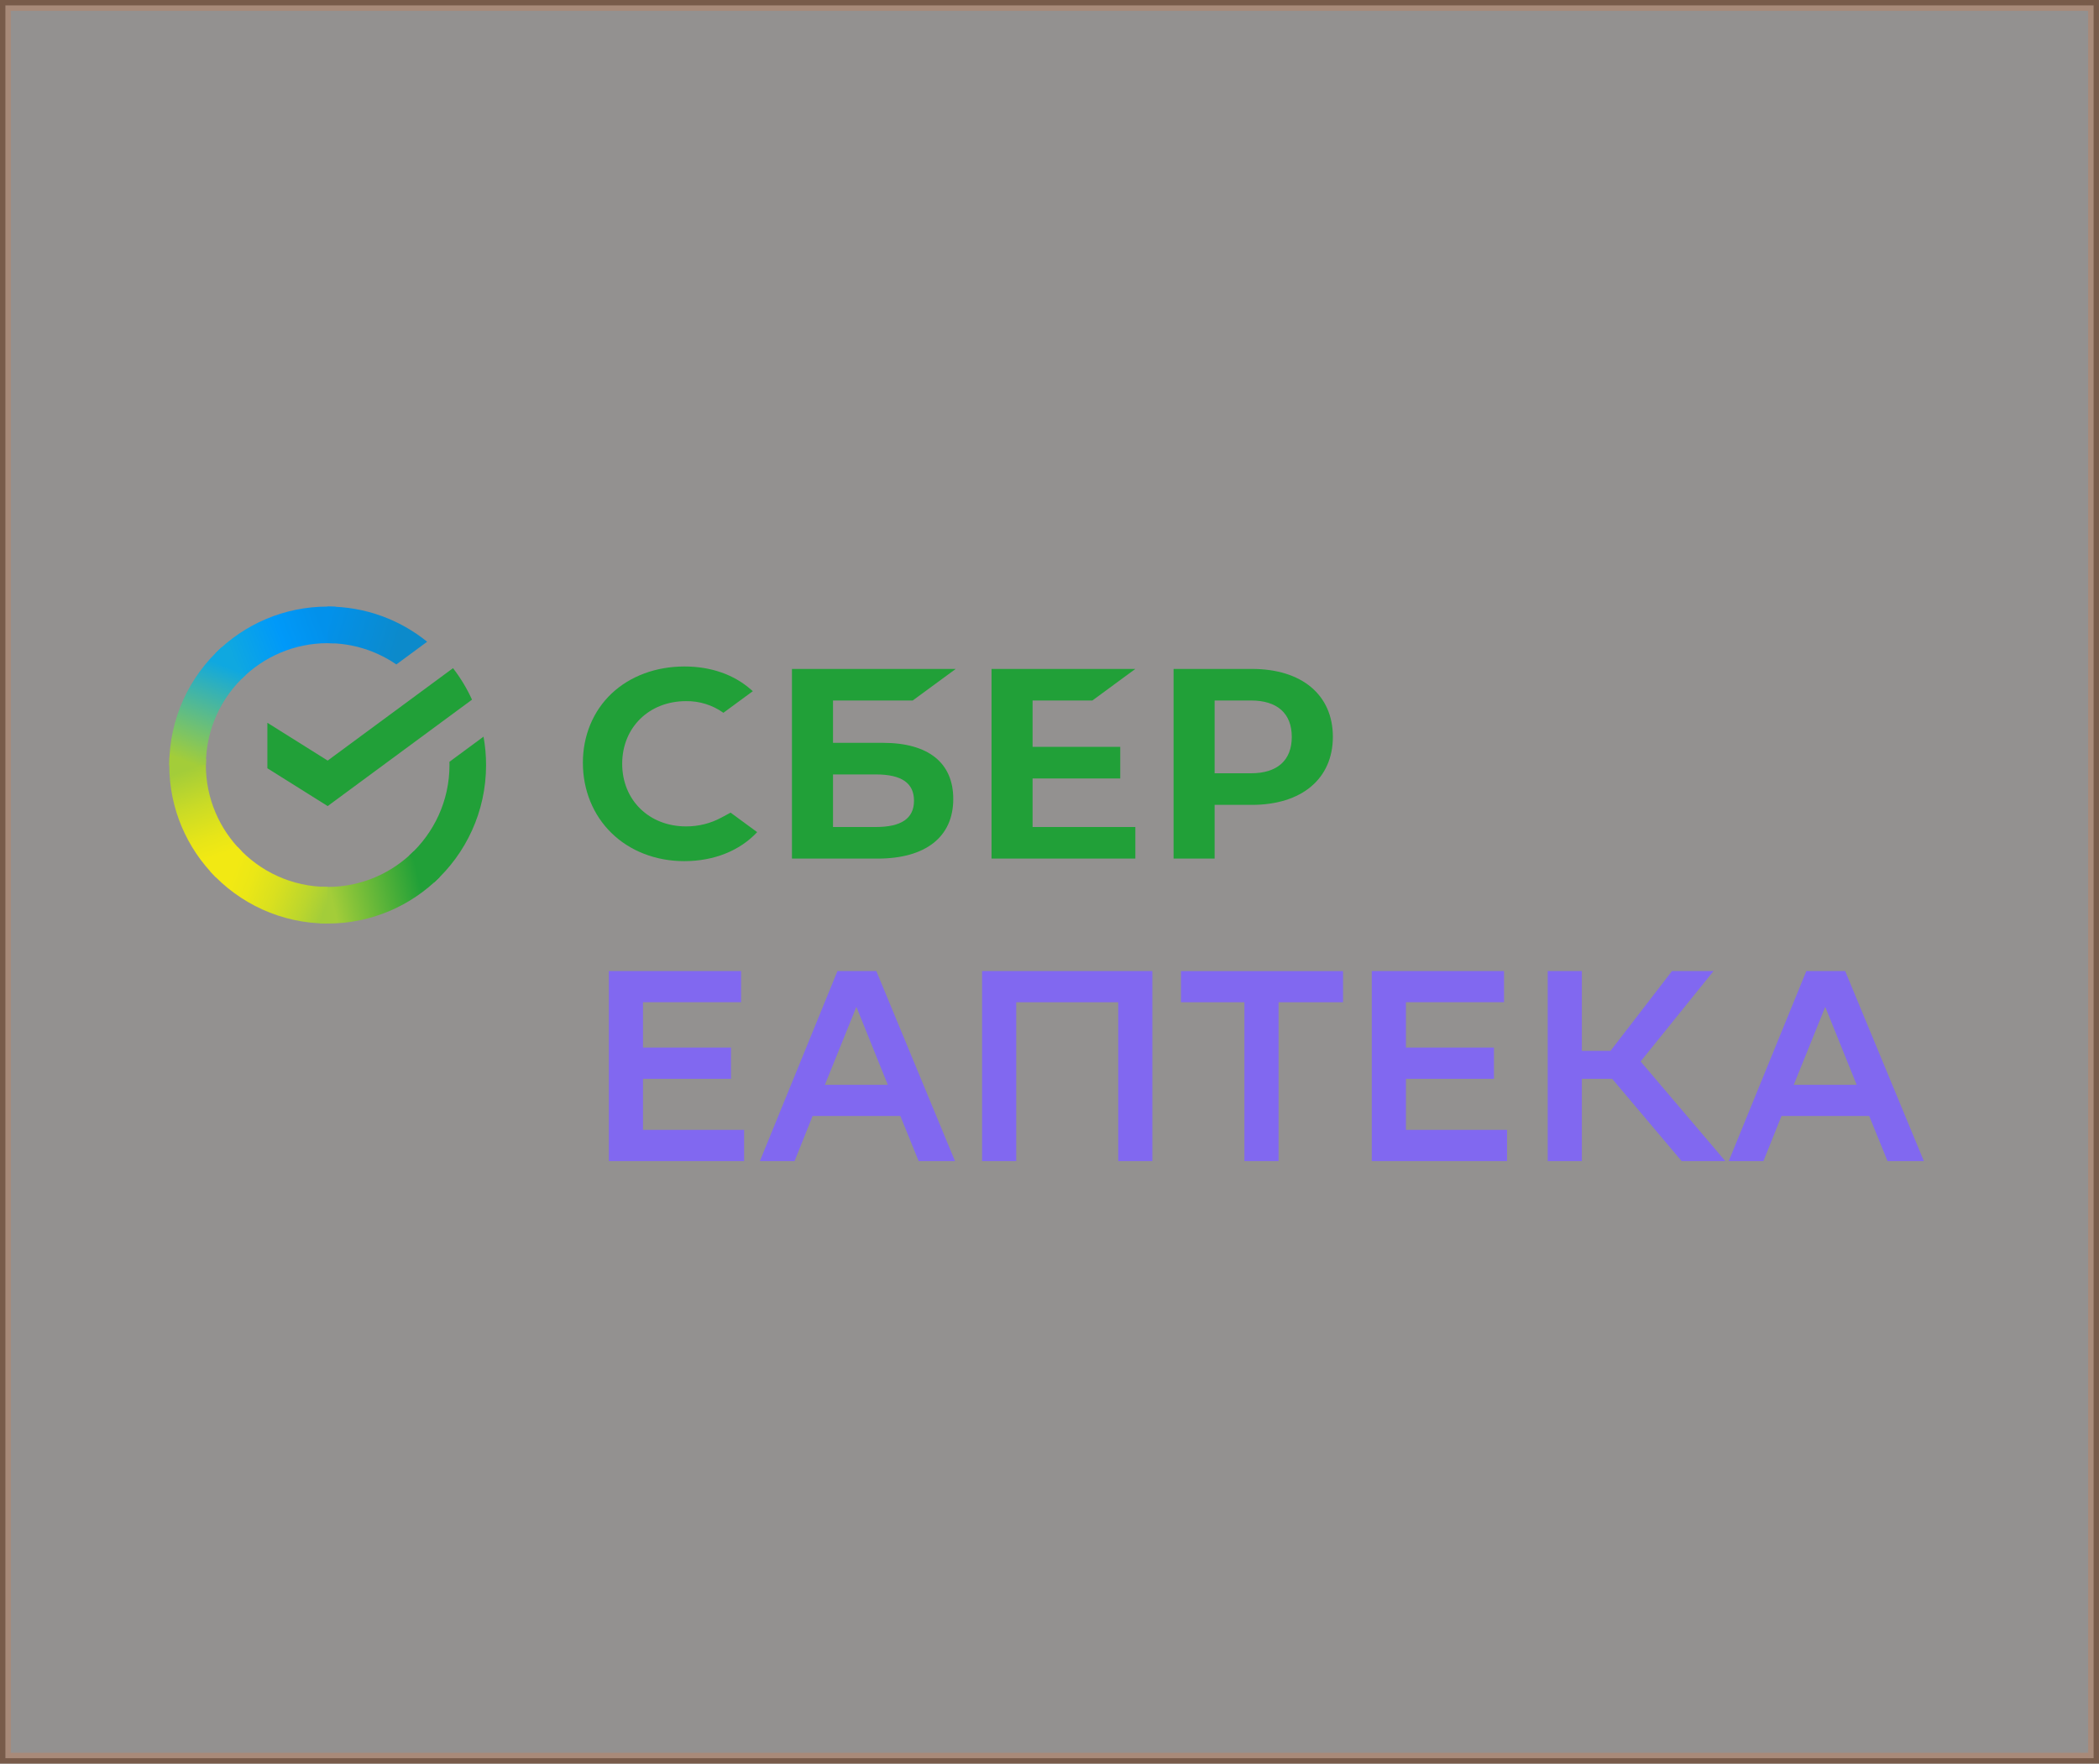 <svg xmlns="http://www.w3.org/2000/svg" width="194" height="163" viewBox="0 0 194 163" fill="none"><rect x="0" y="0" width="194" height="163" fill="#333333" stroke="none"/><rect opacity="0.5" x="0.5" y="0.5" width="193" height="162" fill="#F5F1EE" stroke="#BE8563"></rect><g clip-path="url(#clip0_7_26239)"><path d="M80.991 89.745L88.267 107.315H84.907L83.215 103.148H75.105L73.437 107.315H70.231L77.403 89.745H80.991ZM76.241 100.264H82.054L79.151 93.059L76.241 100.264Z" fill="#8168F0"></path><path d="M103.345 92.635H93.925V107.315H90.769V89.745H106.507V107.315H103.351V92.635H103.345Z" fill="#8168F0"></path><path d="M124.131 92.636H118.171V107.316H115.014V92.636H109.153V89.752H124.131V92.636Z" fill="#8168F0"></path><path d="M138.078 99.712H129.943V104.431H139.289V107.315H126.787V89.745H139.01V92.629H129.943V96.821H138.078V99.712Z" fill="#8168F0"></path><path d="M67.564 99.712H59.429V104.431H68.774V107.315H56.273V89.745H68.496V92.629H59.429V96.821H67.564V99.712Z" fill="#8168F0"></path><path d="M146.204 107.315H143.048V89.745H146.204V97.122H148.854L154.537 89.745H158.378L151.634 98.104L159.465 107.315H155.426L149.008 99.712H146.204V107.315Z" fill="#8168F0"></path><path d="M170.539 89.745L177.815 107.315H174.455L172.762 103.148H164.652L162.985 107.315H159.779L166.951 89.745H170.539ZM165.789 100.264H171.602L168.698 93.059L165.789 100.264Z" fill="#8168F0"></path><path d="M63.409 76.38C64.552 76.386 65.679 76.105 66.684 75.561L67.525 75.107L69.98 76.911C68.361 78.641 65.973 79.591 63.238 79.591C60.623 79.591 58.233 78.666 56.524 76.999C54.814 75.332 53.873 73.016 53.873 70.499C53.873 67.982 54.828 65.7 56.534 64.093C58.24 62.485 60.629 61.6 63.262 61.6C65.689 61.6 67.812 62.336 69.401 63.728L69.581 63.88L66.86 65.88C65.854 65.162 64.645 64.785 63.409 64.803C59.989 64.803 57.506 67.237 57.506 70.592C57.506 73.946 59.989 76.38 63.409 76.38Z" fill="#21A038"></path><path fill-rule="evenodd" clip-rule="evenodd" d="M81.608 68.657H76.991V64.743H84.36L88.332 61.825H73.197V79.356H81.113C85.556 79.356 88.105 77.348 88.105 73.849C88.109 70.501 85.8 68.657 81.608 68.657ZM80.947 76.436H76.991V71.577H80.947C83.356 71.577 84.476 72.39 84.476 74.007C84.476 75.659 83.284 76.436 80.947 76.436Z" fill="#21A038"></path><path d="M104.935 61.825L100.963 64.743H95.436V69.029H103.539V71.949H95.436V76.436H104.935V79.356H91.642V61.825H104.935Z" fill="#21A038"></path><path fill-rule="evenodd" clip-rule="evenodd" d="M108.467 61.825H115.705C120.323 61.825 123.19 64.228 123.19 68.098C123.19 71.968 120.32 74.39 115.703 74.39H112.261V79.356H108.467V61.825ZM112.261 71.47H115.623C118.054 71.47 119.392 70.276 119.392 68.107C119.392 65.938 118.054 64.743 115.623 64.743H112.261V71.47Z" fill="#21A038"></path><path d="M41.87 61.755C42.561 62.649 43.152 63.625 43.625 64.666L30.285 74.502L24.712 71.007V66.802L30.285 70.297L41.87 61.755Z" fill="#21A038"></path><path d="M19.027 70.709C19.027 70.52 19.031 70.333 19.041 70.146L15.663 69.977C15.651 70.22 15.645 70.464 15.645 70.709C15.645 74.753 17.283 78.415 19.933 81.066L22.327 78.67C20.29 76.63 19.027 73.814 19.027 70.709Z" fill="url(#paint0_linear_7_26239)"></path><path d="M30.285 59.445C30.473 59.445 30.661 59.452 30.847 59.461L31.016 56.081C30.773 56.069 30.529 56.063 30.285 56.063C26.242 56.063 22.582 57.702 19.932 60.353L22.327 62.748C24.366 60.708 27.181 59.445 30.285 59.445Z" fill="url(#paint1_linear_7_26239)"></path><path d="M30.285 81.974C30.096 81.974 29.909 81.97 29.723 81.96L29.554 85.34C29.796 85.351 30.04 85.358 30.285 85.358C34.327 85.358 37.987 83.719 40.637 81.068L38.243 78.672C36.203 80.71 33.389 81.974 30.285 81.974Z" fill="url(#paint2_linear_7_26239)"></path><path d="M36.632 61.411L39.48 59.312C36.966 57.279 33.768 56.063 30.285 56.063V59.446C32.638 59.445 34.823 60.172 36.632 61.411Z" fill="url(#paint3_linear_7_26239)"></path><path d="M44.925 70.71C44.925 69.814 44.844 68.938 44.69 68.085L41.539 70.409C41.541 70.509 41.544 70.609 41.544 70.709C41.544 74.016 40.111 76.995 37.835 79.057L40.108 81.57C43.066 78.891 44.925 75.017 44.925 70.71Z" fill="#21A038"></path><path d="M30.284 81.972C26.979 81.972 24.002 80.539 21.94 78.262L19.428 80.535C22.107 83.496 25.979 85.356 30.284 85.356V81.972Z" fill="url(#paint4_linear_7_26239)"></path><path d="M22.735 62.361L20.463 59.847C17.503 62.527 15.645 66.401 15.645 70.708H19.027C19.028 67.401 20.459 64.423 22.735 62.361Z" fill="url(#paint5_linear_7_26239)"></path></g><defs><linearGradient id="paint0_linear_7_26239" x1="20.618" y1="80.642" x2="16.919" y2="69.956" gradientUnits="userSpaceOnUse"><stop offset="0.144" stop-color="#F2E913"></stop><stop offset="0.304" stop-color="#E7E518"></stop><stop offset="0.582" stop-color="#CADB26"></stop><stop offset="0.891" stop-color="#A3CD39"></stop></linearGradient><linearGradient id="paint1_linear_7_26239" x1="20.899" y1="60.951" x2="30.418" y2="57.325" gradientUnits="userSpaceOnUse"><stop offset="0.059" stop-color="#0FA8E0"></stop><stop offset="0.538" stop-color="#0099F9"></stop><stop offset="0.923" stop-color="#0291EB"></stop></linearGradient><linearGradient id="paint2_linear_7_26239" x1="29.331" y1="83.316" x2="40.094" y2="80.884" gradientUnits="userSpaceOnUse"><stop offset="0.123" stop-color="#A3CD39"></stop><stop offset="0.285" stop-color="#86C339"></stop><stop offset="0.869" stop-color="#21A038"></stop></linearGradient><linearGradient id="paint3_linear_7_26239" x1="29.577" y1="57.196" x2="38.78" y2="60.034" gradientUnits="userSpaceOnUse"><stop offset="0.057" stop-color="#0291EB"></stop><stop offset="0.79" stop-color="#0C8ACB"></stop></linearGradient><linearGradient id="paint4_linear_7_26239" x1="20.277" y1="80.123" x2="30.294" y2="83.864" gradientUnits="userSpaceOnUse"><stop offset="0.132" stop-color="#F2E913"></stop><stop offset="0.298" stop-color="#EBE716"></stop><stop offset="0.531" stop-color="#D9E01F"></stop><stop offset="0.802" stop-color="#BBD62D"></stop><stop offset="0.983" stop-color="#A3CD39"></stop></linearGradient><linearGradient id="paint5_linear_7_26239" x1="16.905" y1="71.118" x2="20.929" y2="60.656" gradientUnits="userSpaceOnUse"><stop offset="0.07" stop-color="#A3CD39"></stop><stop offset="0.26" stop-color="#81C55F"></stop><stop offset="0.922" stop-color="#0FA8E0"></stop></linearGradient><clipPath id="clip0_7_26239"><rect width="163.046" height="51.252" fill="white" transform="translate(15.645 56.063)"></rect></clipPath></defs></svg>